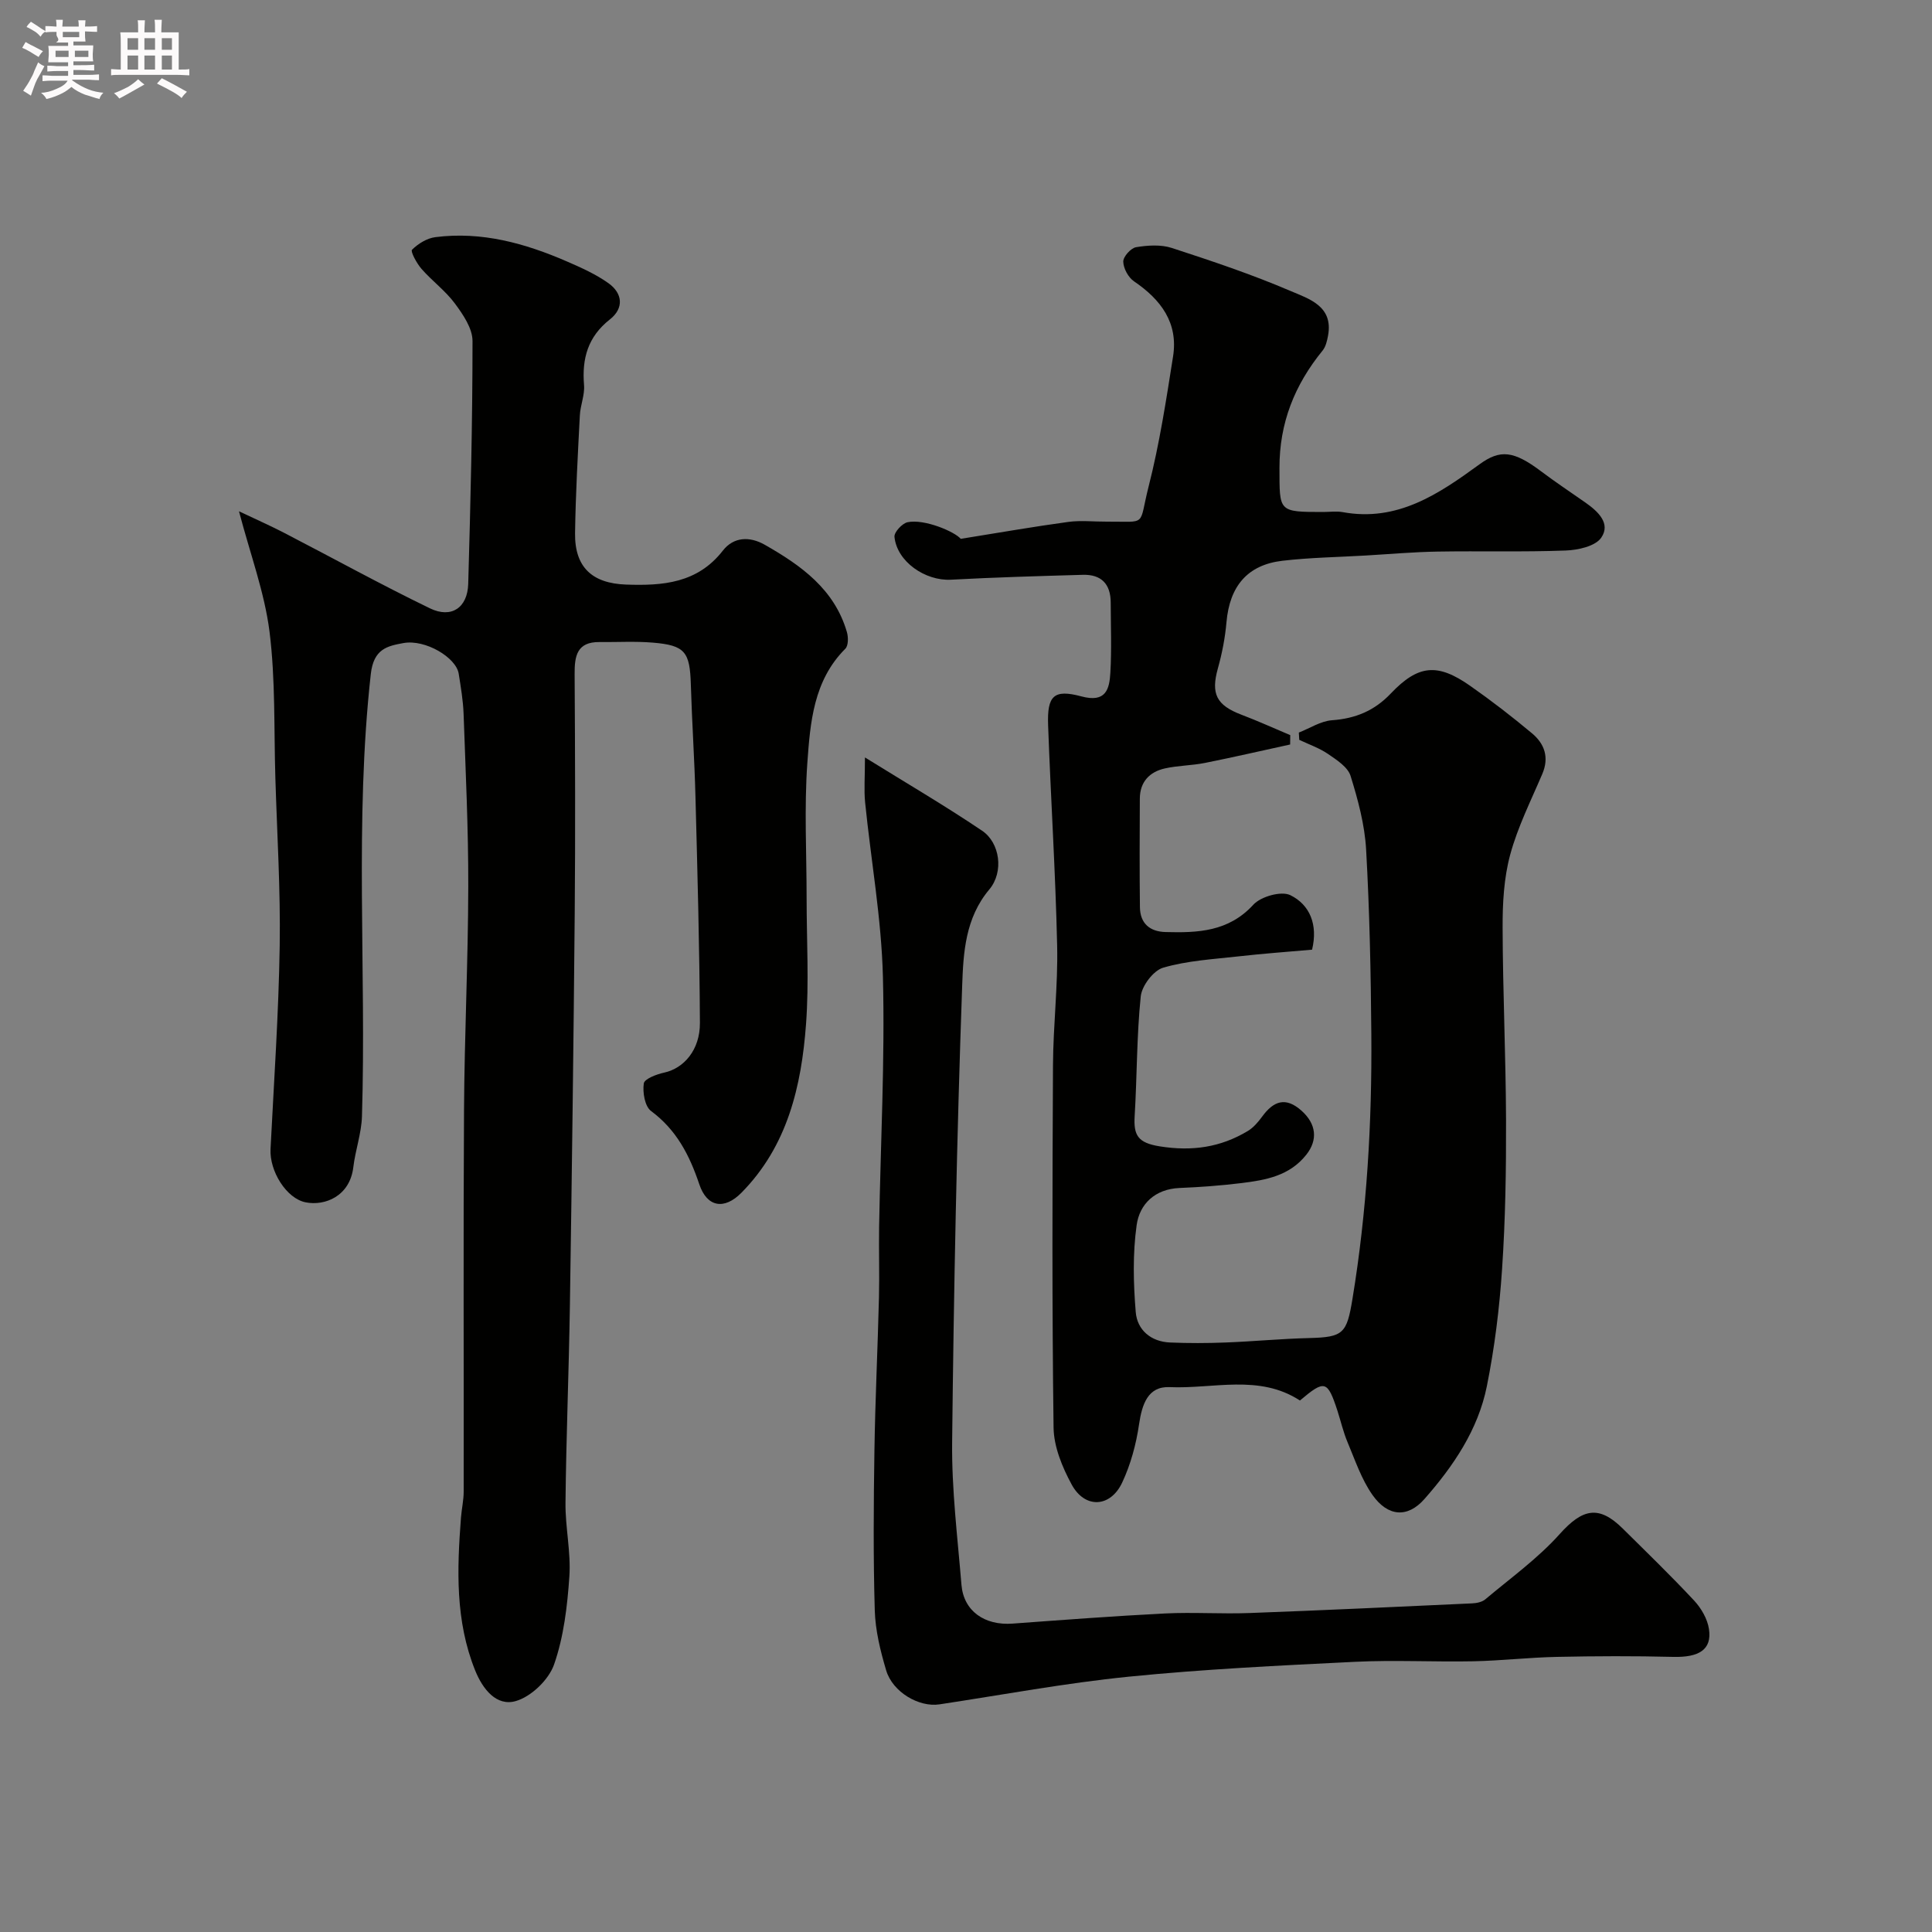 <svg enable-background="new 0 0 400 400" viewBox="0 0 400 400" xmlns="http://www.w3.org/2000/svg"><rect x="0" y="0" width="400" height="400" fill="#808080" stroke="none"/><path d="m6.8 9.5c.6.3 1.3.7 2.1 1.1-.4.4-.7.8-.9 1.2-.7-.4-1.3-.8-1.8-1.1s-1.1-.6-1.6-.8c.2-.4.5-.8.7-1.2.4.2.8.5 1.5.8zm.9 6.9c-.3.6-.5 1.1-.7 1.7s-.4 1.1-.6 1.7c-.6-.4-1.1-.7-1.6-1 .7-1 1.2-1.8 1.5-2.4.3-.5.6-1.1.8-1.7.3-.6.5-1.2.8-1.8.3.3.8.6 1.3.8-.7 1.3-1.2 2.2-1.5 2.7zm.1-11c.4.3 1 .7 1.7 1.1-.5.2-.8.6-1.1 1.1-.5-.6-1-1-1.4-1.2s-.9-.6-1.5-.8c.2-.4.5-.7.9-1.1.5.3.9.6 1.4.9zm10.5 13.1c1 .4 2 .6 3.1.7-.4.4-.7.8-.8 1.3-.9-.2-1.9-.6-3-.9-1-.4-2-.9-2.8-1.6-.5.4-1.1.9-1.9 1.3s-1.9.9-3.3 1.2c-.1-.3-.5-.8-1.1-1.3 1 0 2.1-.3 3.2-.8 1.2-.5 1.9-1 2.3-1.7h-3.2c-.4 0-1 0-2 .1v-1.2c1 0 1.7.1 2 .1h3.3v-1h-2.3c-.2 0-.9 0-2 .1v-1.2c1.2 0 1.9.1 2 .1h2.3v-.8h-4.1c0-.7.1-1.2.1-1.6 0-.5 0-1.1-.1-1.8h4.1v-.7h-2.5c1-.6.1-1.1.1-1.6v-.6h-.5c-.4 0-1 0-1.8.1v-1.3c1.2 0 1.9.1 2.1.1h.2c0-.3 0-.8-.1-1.4h1.4c0 .6-.1 1-.1 1.4h3.4c0-.4 0-.8-.1-1.3h1.5c0 .4-.1.9-.1 1.3.7 0 1.5 0 2.5-.1v1.2c-1 0-1.8-.1-2.5-.1v.6c0 .3 0 .8.1 1.5h-2.5v.8h4.1c0 .7-.1 1.3-.1 1.8s0 1 .1 1.5h-4.1v.8h1.4c.8 0 1.8 0 2.9-.1v1.2c-1 0-1.9-.1-2.8-.1h-1.5v1h3.2c.3 0 1 0 2.1-.1v1.2c-1.1 0-1.8-.1-2.1-.1h-3.4l-.1.1c1.4 1 2.4 1.5 3.4 1.9zm-4.1-6.7v-1.3h-2.7v1.3zm2.2-4.1v-1.1h-3.4v1.1zm1.9 4.1v-1.3h-2.8v1.3z" fill="#fcfafa"/><path d="m37 6.7v2.3 5.4c1 0 1.8 0 2.2-.1v1.3c-.6 0-1.5-.1-2.5-.1h-11.9c-.7 0-1.3 0-1.8.1v-1.3c.5 0 1.1.1 2 .1v-5.2c0-1 0-1.8-.1-2.5h3.7c0-1.3 0-2.1-.1-2.5h1.5c0 .4-.1 1.3-.1 2.5h2.2c0-1.2 0-2.1-.1-2.6h1.5c0 .4-.1 1.3-.1 2.6zm-12.3 13.7c-.3-.4-.7-.8-1.1-1.1 1.1-.4 2.1-.9 2.9-1.3.8-.5 1.5-1 2.1-1.6.4.4.9.8 1.3 1.1-2.5 1.4-4.2 2.4-5.2 2.9zm3.9-10.1v-2.4h-2.2v2.4zm0 4.1v-2.9h-2.2v2.9zm3.5-4.1v-2.4h-2.2v2.4zm0 4.1v-2.9h-2.2v2.9zm.4 2.9 1-1.1c.6.3 1.4.7 2.5 1.3s2 1.1 2.7 1.5c-.4.4-.8.8-1.1 1.3-.8-.8-2.5-1.7-5.1-3zm3.1-7v-2.4h-2.1v2.4zm0 4.1v-2.9h-2.1v2.9z" fill="#fcfafa"/><g fill="#010100"><path d="m198.91 111.56c7.99-1.28 15.11-2.53 22.25-3.5 2.62-.36 5.33-.04 7.99-.06 8.54-.05 6.52 1.13 8.66-7.28 2.25-8.83 3.64-17.9 5.06-26.92 1.1-6.98-2.52-11.77-8.08-15.55-1.18-.8-2.2-2.67-2.23-4.08-.03-1.02 1.57-2.81 2.65-2.99 2.41-.4 5.14-.58 7.41.16 8.29 2.7 16.58 5.48 24.59 8.91 3.76 1.61 8.88 3.11 7.75 9.23-.2 1.07-.47 2.29-1.13 3.1-5.79 7.1-8.96 15-8.93 24.33.02 9.08-.28 9.09 9.09 9.09 1.33 0 2.7-.2 3.99.03 11.35 2.08 19.92-3.77 28.35-9.91 4.25-3.09 7.02-2.84 12.75 1.47 2.99 2.25 6.12 4.33 9.19 6.48 2.58 1.81 5.27 4.31 3.25 7.25-1.22 1.78-4.81 2.57-7.38 2.66-8.83.33-17.68.07-26.52.22-4.94.08-9.88.52-14.82.81-5.77.34-11.56.42-17.29 1.09-7.26.85-10.93 5.29-11.58 12.71-.28 3.22-.91 6.46-1.78 9.57-1.47 5.26-.32 7.62 4.89 9.6 3.41 1.29 6.73 2.81 10.09 4.22-.01.65-.01 1.29-.02 1.94-5.88 1.28-11.75 2.64-17.66 3.82-2.72.54-5.56.53-8.26 1.13-3.19.71-5.18 2.79-5.2 6.24-.04 7.5-.07 15 .02 22.5.04 3.36 2.05 5.06 5.32 5.14 6.66.18 13.03-.06 18.16-5.66 1.56-1.7 5.78-2.89 7.65-1.98 4.05 1.98 5.76 6.11 4.51 11.29-4.98.44-10.18.81-15.36 1.4-5.19.58-10.51.88-15.47 2.33-2.02.59-4.41 3.74-4.64 5.93-.85 8.21-.76 16.52-1.26 24.78-.24 3.97.63 5.55 5.19 6.28 6.71 1.07 12.58.21 18.22-3.17 1.17-.7 2.15-1.85 2.97-2.97 2.36-3.24 4.86-4.2 8.18-1.23 3.06 2.74 3.39 6.03 1 9.07-3.48 4.43-8.45 5.29-13.5 5.91-4.24.52-8.51.83-12.78 1.01-5.08.22-8.26 3.32-8.87 7.69-.83 5.9-.68 12.02-.19 17.99.3 3.7 3.12 6.14 7.1 6.31 3.83.16 7.67.15 11.5 0 5.77-.22 11.53-.78 17.31-.92 7.08-.18 7.79-.92 8.97-8.15 2.98-18.12 4.04-36.37 3.9-54.69-.1-12.77-.36-25.55-1.08-38.3-.29-5.14-1.68-10.3-3.22-15.25-.57-1.83-2.86-3.3-4.65-4.53-1.81-1.24-3.96-1.98-5.97-2.93-.03-.5-.06-1.01-.09-1.51 2.28-.89 4.52-2.38 6.86-2.55 4.86-.35 8.78-1.96 12.17-5.53 5.69-5.98 9.67-6.34 16.41-1.62 4.42 3.09 8.7 6.4 12.84 9.86 2.58 2.15 3.59 4.97 2.13 8.4-2.35 5.52-5.09 10.96-6.65 16.72-1.31 4.84-1.59 10.08-1.57 15.14.04 13.27.66 26.54.71 39.81.03 10.27-.13 20.57-.82 30.81-.54 8.14-1.55 16.32-3.16 24.32-1.81 9-6.94 16.54-12.91 23.32-3.51 3.99-7.6 3.67-10.78-.86-2.28-3.25-3.59-7.2-5.15-10.91-.88-2.09-1.39-4.34-2.09-6.51-2.06-6.29-2.63-6.45-7.76-2.11-8.46-5.51-17.94-2.37-26.99-2.77-4.49-.2-5.71 3.56-6.32 7.69-.6 4.12-1.73 8.31-3.49 12.06-2.45 5.22-7.73 5.45-10.46.42-1.95-3.59-3.7-7.83-3.75-11.8-.33-25-.25-50-.12-75 .04-8.27 1.05-16.55.86-24.8-.34-15.21-1.32-30.41-1.87-45.61-.22-6.11 1.16-7.51 6.89-5.97 5.08 1.37 5.81-1.49 6-4.94.28-4.82.08-9.66.07-14.5-.01-3.82-1.95-5.84-5.77-5.73-9.1.26-18.2.52-27.29 1.01-5.34.29-11.21-3.74-11.71-8.88-.09-.95 1.59-2.78 2.71-3.02 3.52-.73 9.8 1.98 11.01 3.44z"/><path d="m49.48 105.86c3.3 1.57 6.35 2.91 9.31 4.44 10.08 5.21 20.02 10.71 30.23 15.65 4.44 2.15 7.78-.13 7.92-5.07.48-16.76.89-33.52.89-50.28 0-2.61-1.95-5.47-3.64-7.75-1.96-2.65-4.73-4.68-6.92-7.18-.99-1.13-2.32-3.62-1.97-3.96 1.26-1.25 3.09-2.39 4.83-2.61 9.58-1.23 18.56 1.26 27.24 5.03 2.97 1.29 5.99 2.64 8.6 4.5 2.96 2.11 3.25 5.19.29 7.51-4.55 3.58-5.8 8.09-5.34 13.59.17 2.05-.77 4.18-.87 6.29-.42 8.11-.87 16.23-.99 24.35-.1 7.05 3.52 10.41 10.56 10.66 7.62.27 14.78-.28 20.04-7.03 2.22-2.85 5.53-3.01 8.7-1.2 7.51 4.28 14.4 9.19 16.98 18.06.31 1.06.32 2.82-.33 3.46-6.6 6.6-7.26 15.28-7.86 23.66-.66 9.28-.15 18.65-.15 27.98 0 8.69.52 17.43-.12 26.07-.95 12.86-3.84 25.26-13.38 34.92-3.53 3.57-7.11 3.03-8.72-1.76-2.03-6.04-4.72-11.26-9.99-15.17-1.29-.96-1.77-3.86-1.5-5.7.14-.96 2.65-1.91 4.23-2.25 4.05-.88 7.42-4.68 7.39-10.29-.08-15.6-.51-31.2-.92-46.79-.2-7.77-.73-15.53-.96-23.29-.2-6.74-1.2-8.1-7.86-8.65-3.66-.31-7.36-.08-11.05-.12-4.67-.05-5.18 2.88-5.15 6.64.1 16.49.16 32.99.02 49.48-.24 27.09-.59 54.19-1 81.28-.21 13.6-.77 27.19-.91 40.79-.06 5.1 1.15 10.24.8 15.29-.42 6.14-1.16 12.47-3.17 18.22-1.11 3.16-4.74 6.65-7.93 7.56-3.97 1.14-6.83-2.43-8.41-6.36-4.13-10.27-3.75-20.92-2.93-31.63.14-1.8.56-3.59.56-5.38.04-26.32-.09-52.65.07-78.97.09-15.43.85-30.86.88-46.29.03-11.93-.55-23.86-.97-35.79-.1-2.77-.58-5.54-1.01-8.29-.53-3.34-6.91-7.17-11.45-6.34-3.3.61-6.16 1.17-6.75 6.41-3.4 30.51-.9 61.08-1.83 91.59-.11 3.52-1.37 6.99-1.79 10.52-.72 6.01-5.88 8.06-9.87 7.27s-7.5-6.46-7.27-11.03c.71-14.02 1.68-28.04 1.9-42.07.18-11.59-.55-23.19-.9-34.79-.31-10.1.04-20.28-1.21-30.27-1.03-8.12-3.98-16-6.32-24.91z"/><path d="m179.08 156.82c8.4 5.21 16.49 9.94 24.25 15.17 3.69 2.48 4.56 8.51 1.49 12.17-4.98 5.92-5.37 13.11-5.61 19.85-1.12 31.5-1.74 63.02-2.08 94.54-.11 9.85 1.12 19.72 1.93 29.57.45 5.43 4.78 8.46 10.59 8.03 10.52-.77 21.04-1.57 31.57-2.1 5.82-.29 11.66.13 17.49-.09 15.36-.57 30.72-1.29 46.08-2 .93-.04 2.06-.27 2.73-.84 5.23-4.4 10.88-8.46 15.4-13.51 4.7-5.24 8.08-6.07 13.06-1.13 4.97 4.92 10 9.79 14.77 14.9 1.47 1.58 2.76 3.8 3.07 5.89.65 4.26-2.05 5.91-7.42 5.77-8.02-.2-16.06-.17-24.08 0-5.77.12-11.52.79-17.29.91-8.16.16-16.34-.29-24.48.11-15.64.77-31.3 1.52-46.87 3.08-13.12 1.32-26.13 3.76-39.18 5.73-4.21.64-9.68-2.51-11.03-7.04-1.2-4.04-2.24-8.27-2.36-12.45-.32-10.98-.24-21.99-.07-32.98.16-10.6.68-21.19.94-31.79.12-4.85-.05-9.72.03-14.57.3-17.26 1.22-34.53.79-51.77-.3-12.08-2.47-24.1-3.69-36.17-.25-2.57-.03-5.21-.03-9.28z"/></g></svg>